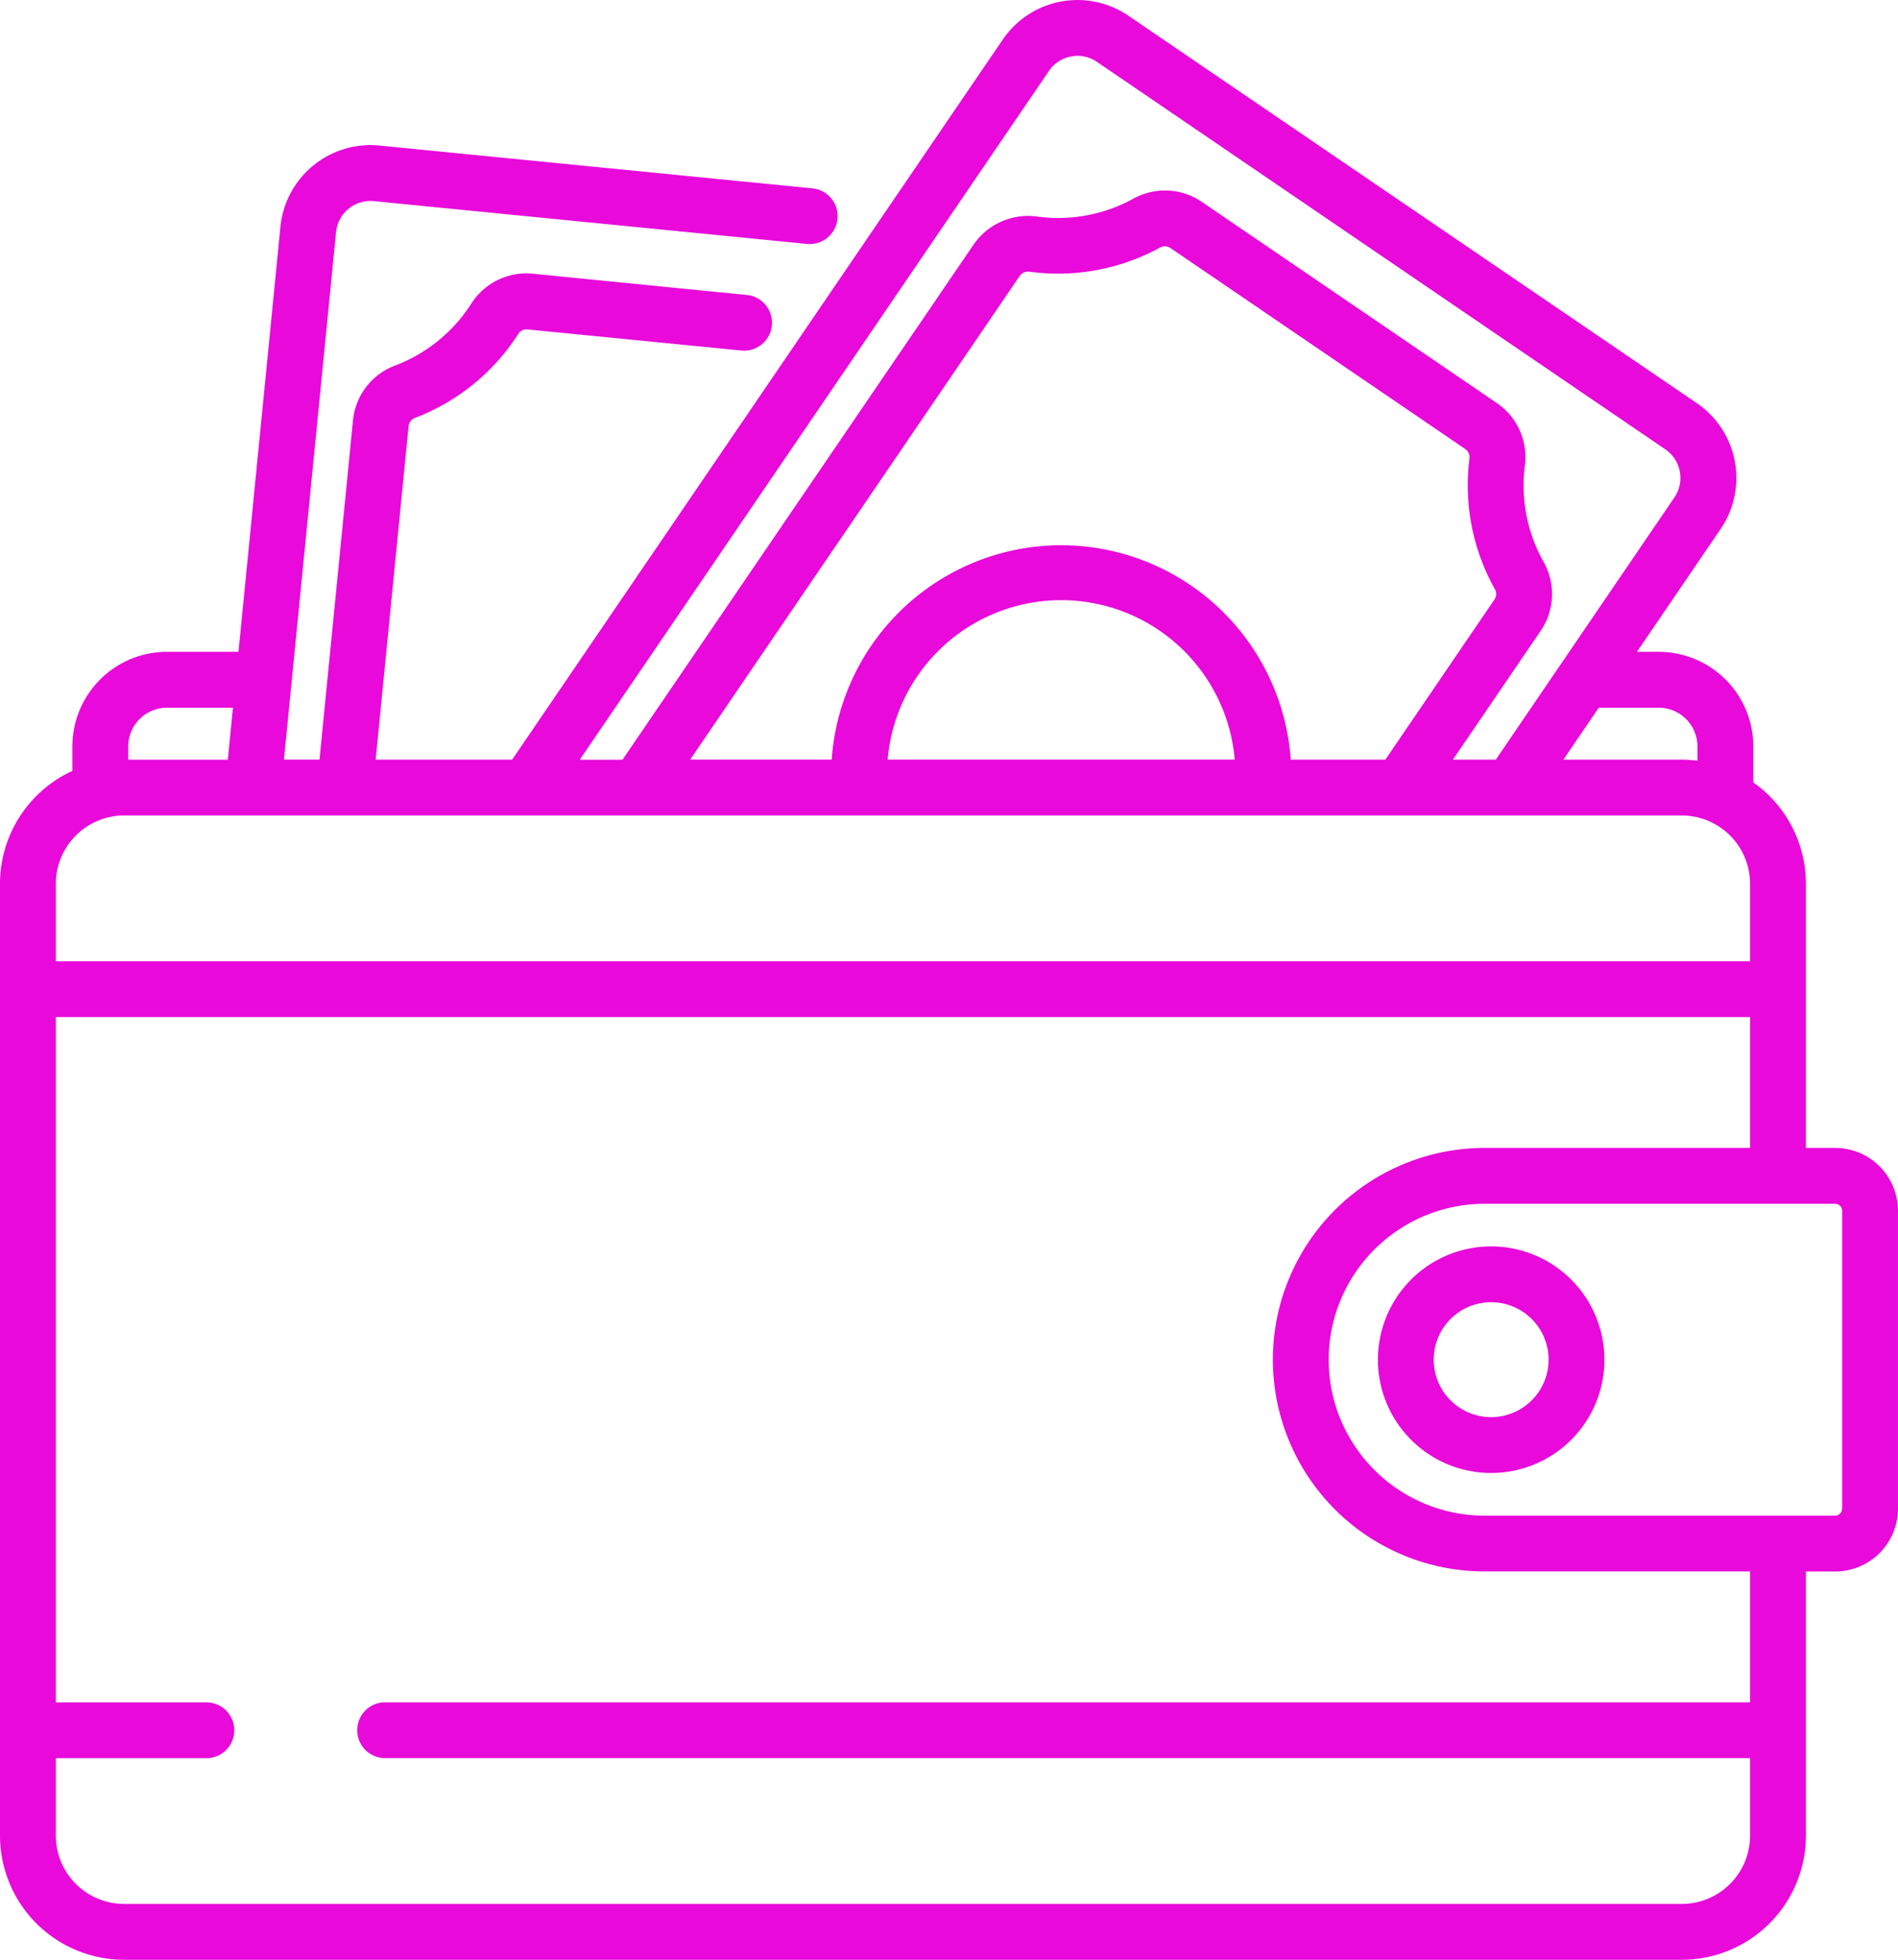 <svg id="wallet" xmlns="http://www.w3.org/2000/svg" width="69.748" height="72" viewBox="0 0 69.748 72">
  <g id="Group_60" data-name="Group 60">
    <g id="Group_59" data-name="Group 59">
      <path id="Path_116" data-name="Path 116" d="M75.449,42.173H74.372V32.468a4.557,4.557,0,0,0-1.933-3.723V27.423a3.48,3.48,0,0,0-3.476-3.476h-.8l3.078-4.517a3.327,3.327,0,0,0-.875-4.617L49.475.578a3.323,3.323,0,0,0-4.617.875L26.829,27.908H21.813l1.21-12.253a.363.363,0,0,1,.229-.3,7.8,7.8,0,0,0,3.805-3.092.361.361,0,0,1,.341-.16l7.869.777a1.026,1.026,0,0,0,.2-2.042L27.6,10.057a2.4,2.4,0,0,0-2.274,1.1,5.734,5.734,0,0,1-2.8,2.273,2.4,2.4,0,0,0-1.547,2.023l-1.23,12.454H18.443L20.357,8.529a1.271,1.271,0,0,1,1.39-1.14l15.9,1.571a1.026,1.026,0,1,0,.2-2.042l-15.9-1.571a3.327,3.327,0,0,0-3.633,2.98L16.772,23.946H14.144a3.48,3.48,0,0,0-3.476,3.476v.9a4.565,4.565,0,0,0-2.66,4.144V67.44A4.565,4.565,0,0,0,12.568,72H69.812a4.565,4.565,0,0,0,4.56-4.56V57.735h1.077a2.309,2.309,0,0,0,2.306-2.306V44.479A2.309,2.309,0,0,0,75.449,42.173ZM68.963,26h0a1.426,1.426,0,0,1,1.424,1.424v.523a4.572,4.572,0,0,0-.575-.038H65.459L66.76,26ZM46.553,2.608a1.263,1.263,0,0,1,.814-.533,1.29,1.29,0,0,1,.239-.023,1.263,1.263,0,0,1,.713.221L69.206,16.508a1.273,1.273,0,0,1,.335,1.766l-6.565,9.634H61.4l3.219-4.723a2.4,2.4,0,0,0,.112-2.544,5.734,5.734,0,0,1-.687-3.539,2.4,2.4,0,0,0-1.038-2.3L52.178,7.42A2.4,2.4,0,0,0,49.655,7.3a5.735,5.735,0,0,1-3.545.655,2.429,2.429,0,0,0-2.327,1.035l-12.9,18.923H29.312Zm.452,17.422a8.466,8.466,0,0,0-8.434,7.877h-5.2L45.478,10.141h0a.366.366,0,0,1,.3-.161.35.35,0,0,1,.047,0,7.8,7.8,0,0,0,4.821-.89.362.362,0,0,1,.376.023L61.85,16.494a.363.363,0,0,1,.159.341,7.8,7.8,0,0,0,.935,4.813.364.364,0,0,1-.02.381l-4.006,5.879H55.44A8.466,8.466,0,0,0,47.005,20.031Zm6.377,7.877H40.628a6.4,6.4,0,0,1,12.754,0ZM12.72,27.423A1.426,1.426,0,0,1,14.144,26h2.425l-.189,1.91H12.72Zm-2.66,5.045a2.511,2.511,0,0,1,2.508-2.508H69.812a2.511,2.511,0,0,1,2.508,2.508v2.847H10.06ZM72.32,67.44a2.511,2.511,0,0,1-2.508,2.508H12.568A2.511,2.511,0,0,1,10.06,67.44V64.594h5.532a1.026,1.026,0,1,0,0-2.052H10.06V37.366H72.32v4.807H62.565a7.79,7.79,0,0,0-7,4.385l-.013.026c-.011.022-.02.045-.03.067a7.736,7.736,0,0,0-.388.992v0a7.783,7.783,0,0,0,7.431,10.09H72.32v4.807H22.161a1.026,1.026,0,0,0,0,2.052H72.32ZM75.7,55.429a.255.255,0,0,1-.255.255H62.565a5.734,5.734,0,0,1-5.037-3q-.066-.122-.127-.247-.121-.25-.218-.514a5.735,5.735,0,0,1,0-3.936q.1-.263.218-.514.061-.125.127-.247a5.734,5.734,0,0,1,5.037-3H75.449a.255.255,0,0,1,.255.255v10.95Z" transform="translate(-8.008 0)" fill="#e809da"/>
    </g>
  </g>
  <g id="Group_62" data-name="Group 62" transform="translate(50.635 45.791)">
    <g id="Group_61" data-name="Group 61">
      <path id="Path_117" data-name="Path 117" d="M372.243,325.627a4.162,4.162,0,1,0,4.163,4.163A4.167,4.167,0,0,0,372.243,325.627Zm0,6.273a2.111,2.111,0,1,1,2.111-2.111A2.113,2.113,0,0,1,372.243,331.9Z" transform="translate(-368.081 -325.627)" fill="#e809da"/>
    </g>
  </g>
</svg>
